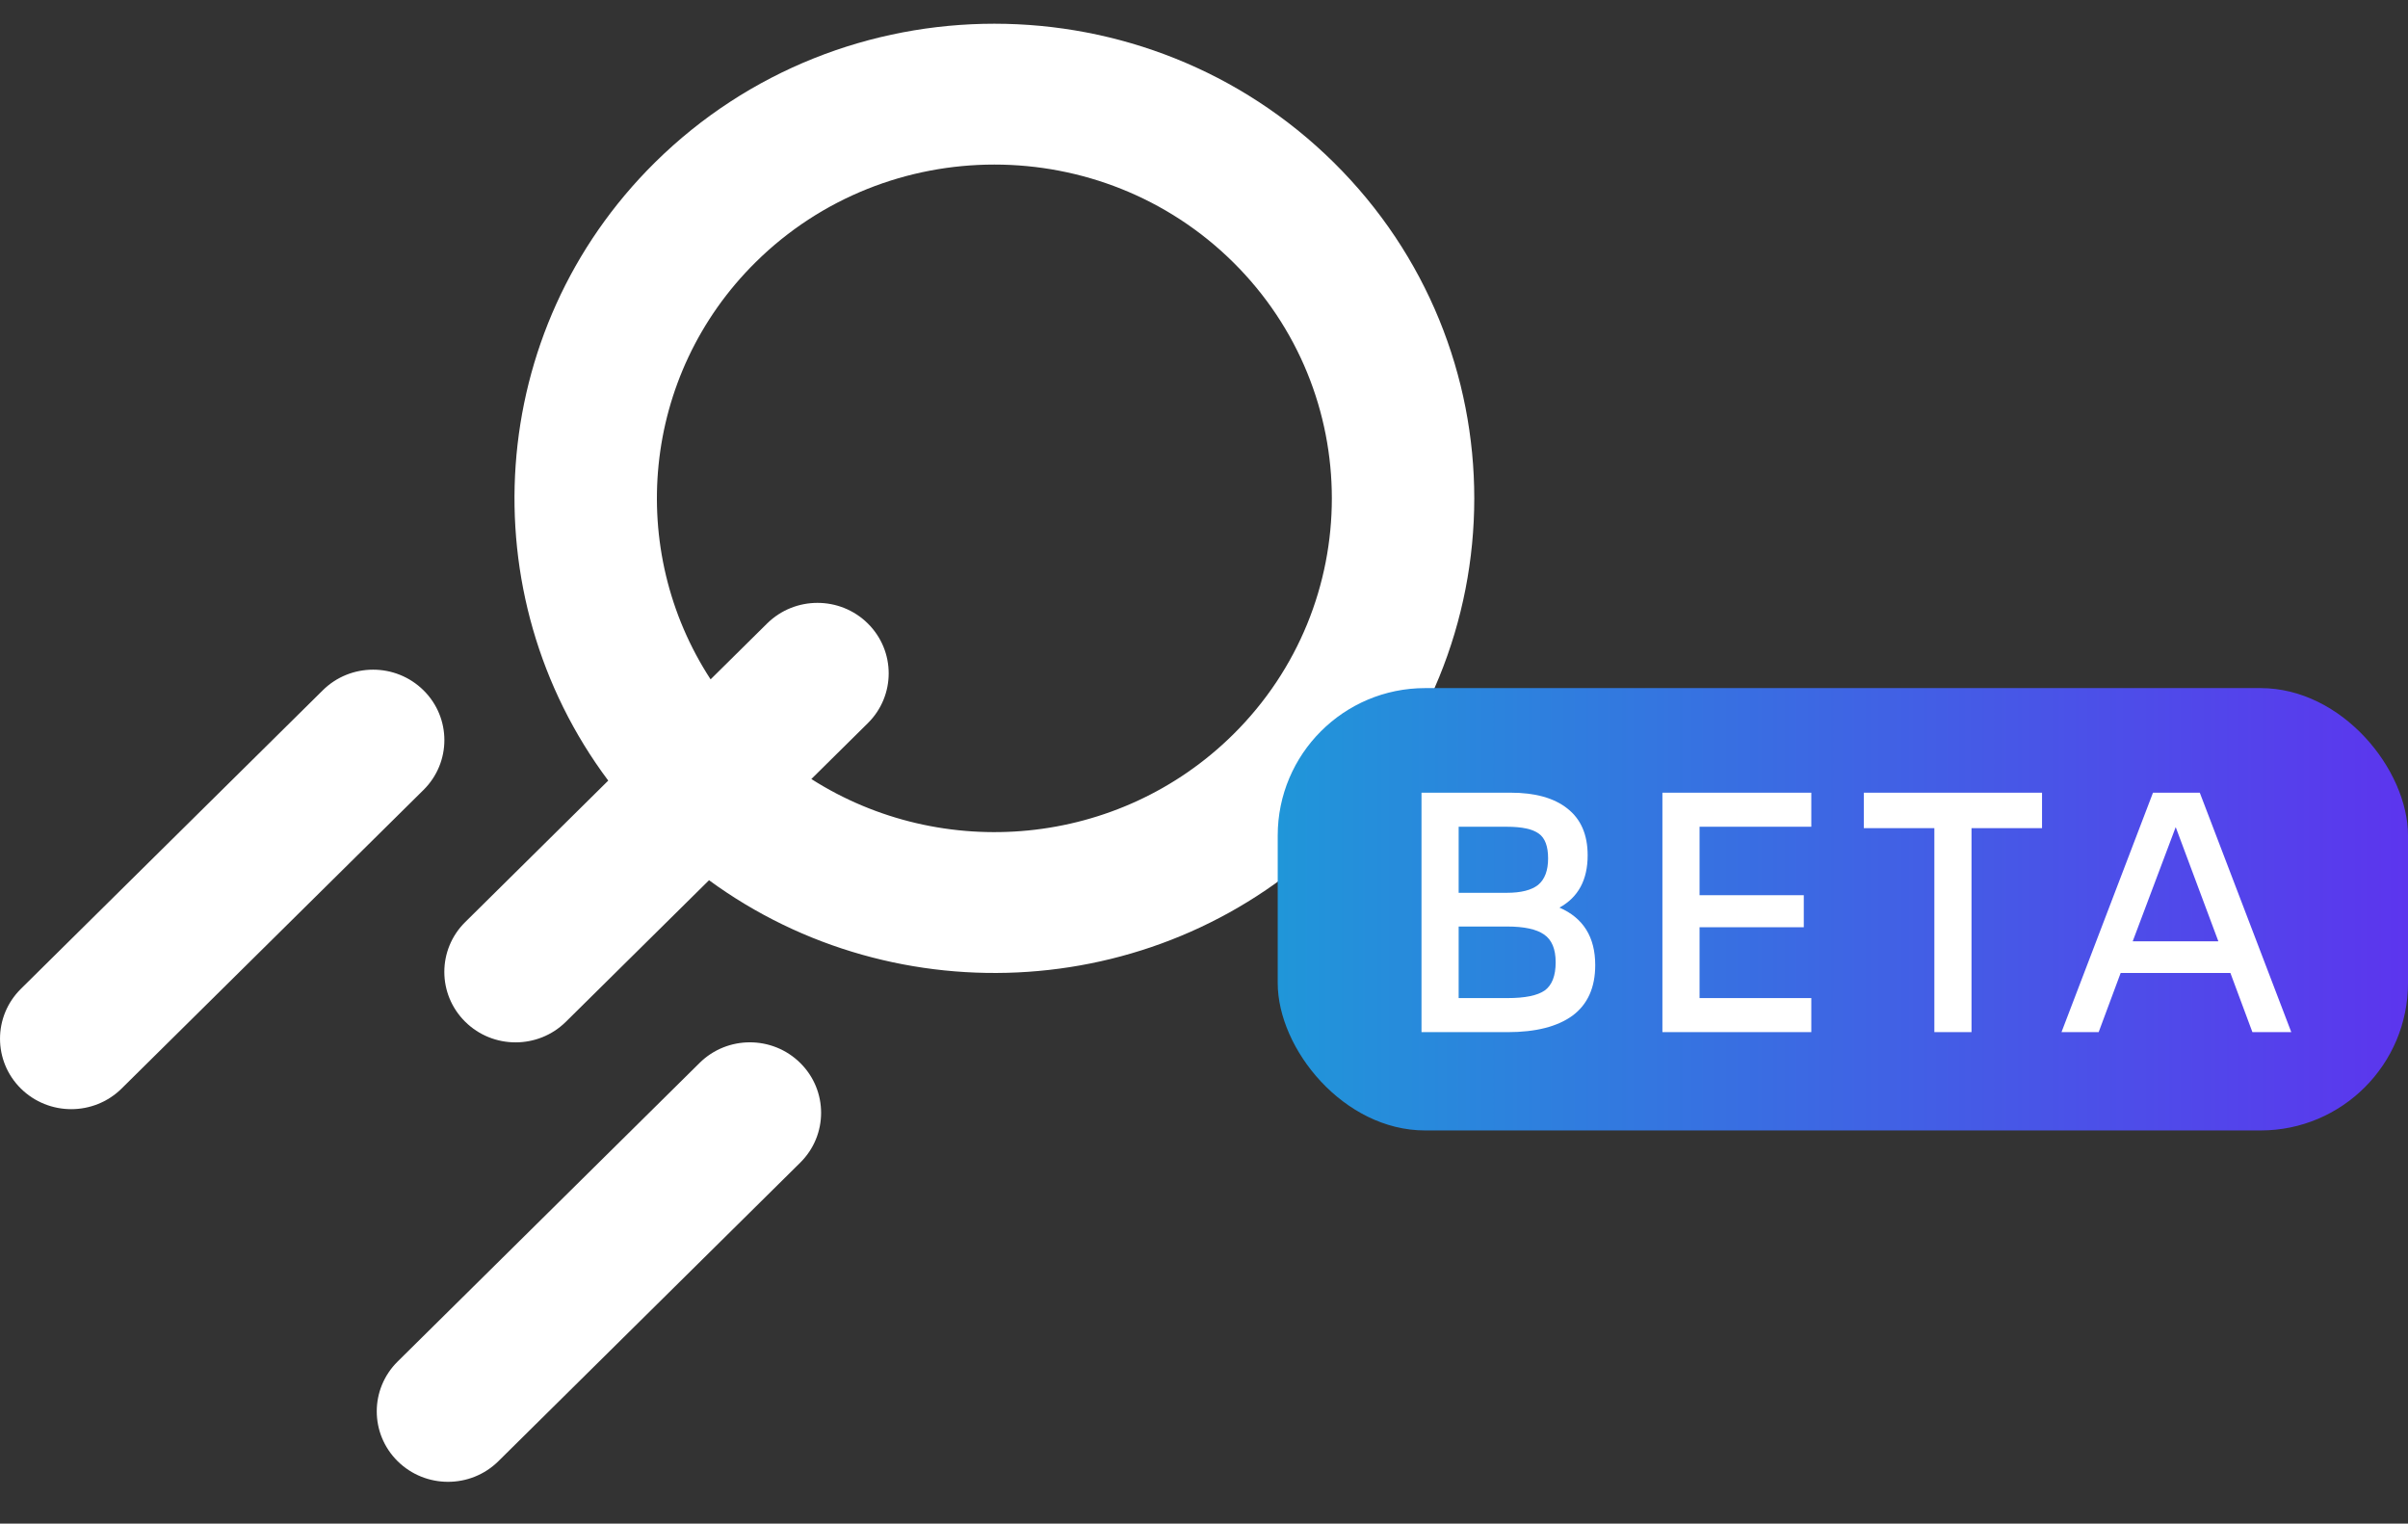 <svg xmlns="http://www.w3.org/2000/svg" width="49" height="31" fill="none" viewBox="0 0 49 31"><rect x="0" y="0" width="49" height="31" fill="#333333" stroke="none"/><path fill="white" d="M13.326 3.307C9.865 6.73 9.549 12.103 12.377 15.882L9.466 18.761C8.9 19.32 8.9 20.228 9.466 20.788C10.032 21.348 10.95 21.348 11.516 20.788L14.428 17.909C18.249 20.706 23.682 20.394 27.143 16.971C30.952 13.204 30.952 7.075 27.143 3.308C23.334 -0.459 17.135 -0.459 13.326 3.307ZM25.093 14.944C22.765 17.245 19.171 17.547 16.51 15.85L17.66 14.713C18.225 14.154 18.225 13.246 17.66 12.686C17.094 12.126 16.176 12.126 15.609 12.686L14.46 13.822C12.744 11.191 13.049 7.637 15.376 5.335C18.055 2.686 22.414 2.686 25.093 5.335C27.771 7.984 27.771 12.295 25.093 14.944ZM16.284 21.627C16.85 22.187 16.85 23.095 16.284 23.655L10.142 29.729C9.576 30.289 8.658 30.289 8.091 29.729C7.525 29.169 7.525 28.262 8.091 27.702L14.235 21.627C14.8 21.067 15.718 21.067 16.284 21.627ZM0.424 22.147C-0.141 21.588 -0.141 20.68 0.424 20.12L6.568 14.045C7.133 13.485 8.051 13.485 8.618 14.045C9.184 14.604 9.184 15.512 8.618 16.072L2.475 22.147C1.908 22.707 0.991 22.707 0.424 22.147Z"/><rect width="23" height="9" x="26" y="14" fill="url(#paint0_linear_2242_1119)" rx="3"/><path fill="white" d="M31.733 18.466C32.218 18.676 32.461 19.066 32.461 19.635C32.461 20.092 32.307 20.435 31.999 20.664C31.691 20.888 31.25 21 30.676 21H28.926V16.128H30.739C31.238 16.128 31.623 16.235 31.894 16.45C32.169 16.665 32.307 16.982 32.307 17.402C32.307 17.901 32.116 18.256 31.733 18.466ZM29.682 16.821V18.165H30.662C30.951 18.165 31.164 18.111 31.299 18.004C31.434 17.892 31.502 17.712 31.502 17.465C31.502 17.218 31.439 17.05 31.313 16.961C31.187 16.868 30.97 16.821 30.662 16.821H29.682ZM30.676 20.307C31.031 20.307 31.283 20.256 31.432 20.153C31.581 20.046 31.656 19.854 31.656 19.579C31.656 19.308 31.577 19.119 31.418 19.012C31.264 18.905 31.014 18.851 30.669 18.851H29.682V20.307H30.676ZM34.584 16.821V18.214H36.705V18.865H34.584V20.307H36.858V21H33.828V16.128H36.858V16.821H34.584ZM39.362 16.849H37.927V16.128H41.553V16.849H40.118V21H39.362V16.849ZM45.386 19.796H43.153L42.705 21H41.949L43.811 16.128H44.763L46.625 21H45.834L45.386 19.796ZM45.141 19.152L44.273 16.828L43.398 19.152H45.141Z"/><defs><linearGradient id="paint0_linear_2242_1119" x1="26" x2="49" y1="18.621" y2="18.621" gradientUnits="userSpaceOnUse"><stop stop-color="#2096D9"/><stop offset="1" stop-color="#5C35EE"/></linearGradient></defs></svg>